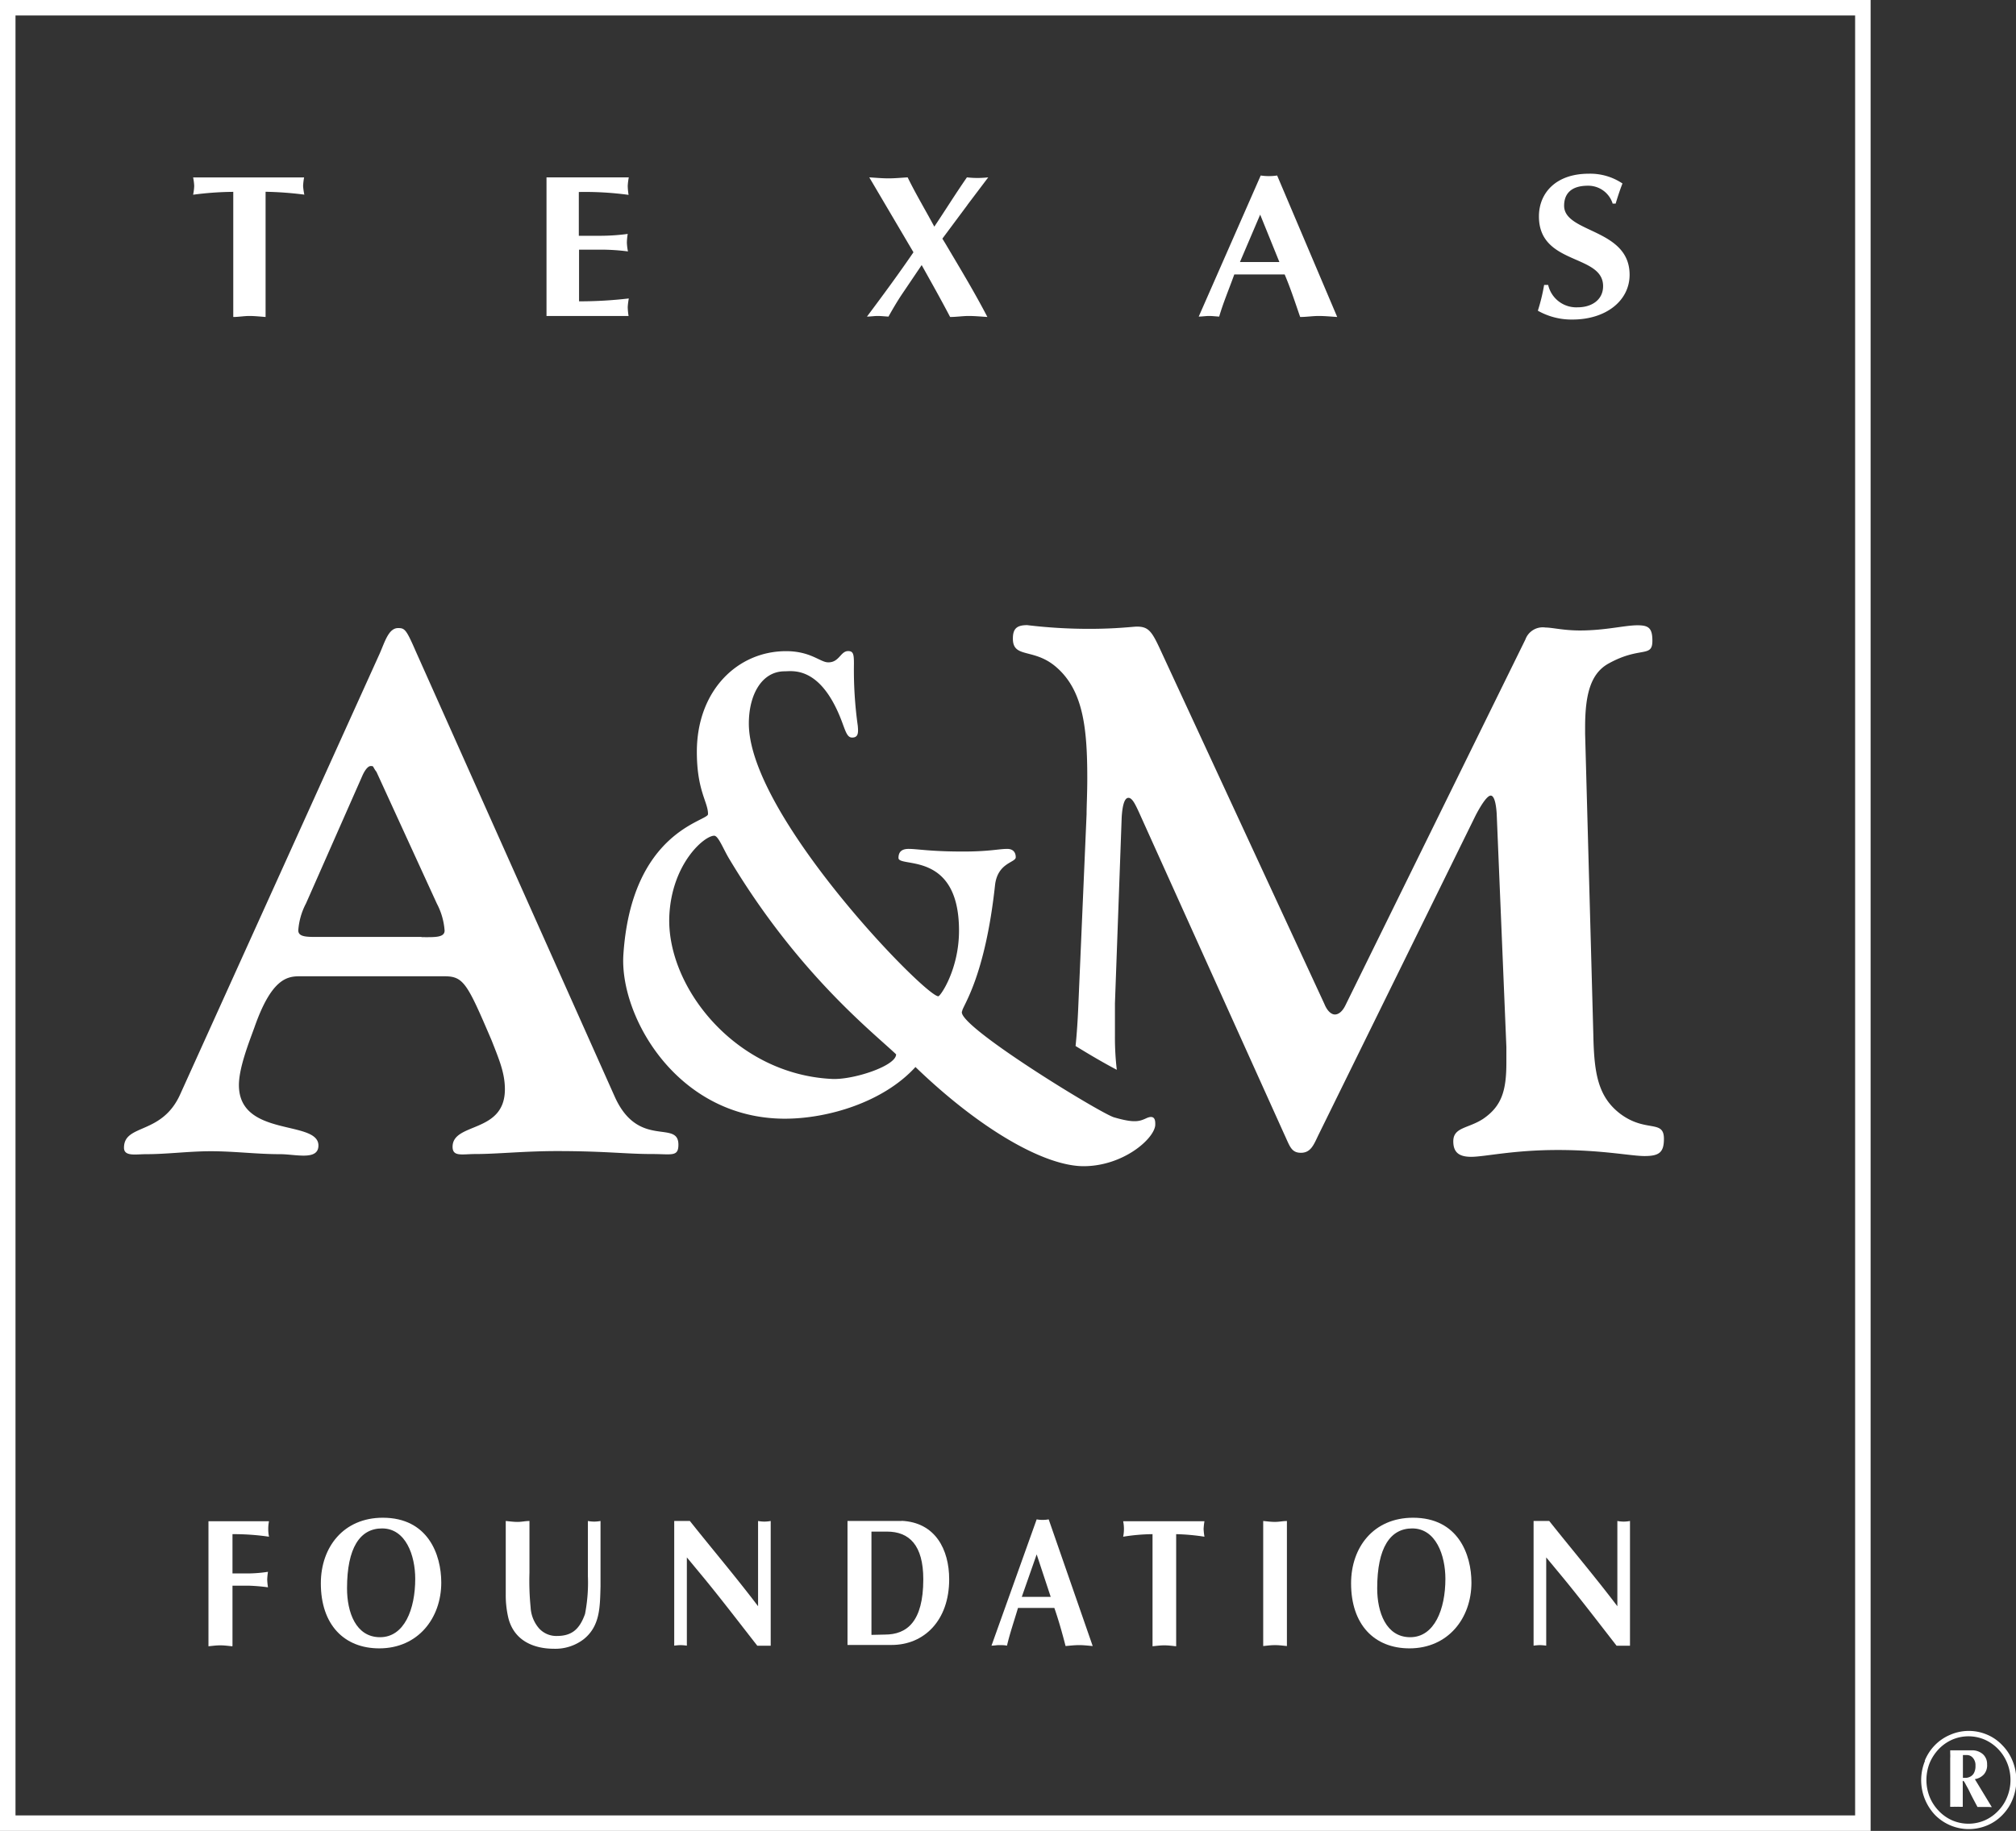 <svg xmlns="http://www.w3.org/2000/svg" viewBox="0 0 260.14 236.3"><rect x="0" y="0" width="260.14" height="236.3" fill="#333333" stroke="none"/><defs><style>.cls-1{fill:#fff;}</style></defs><g id="Layer_2" data-name="Layer 2"><g id="Layer_1-2" data-name="Layer 1"><path class="cls-1" d="M197.89,196.3v16.09a7.38,7.38,0,0,1,.81-.07,7.56,7.56,0,0,1,.82.07V201l2.22,2.68c2.3,2.8,4.5,5.69,6.86,8.72l1.73,0V196.3a4.45,4.45,0,0,1-.81.08,4.56,4.56,0,0,1-.82-.08v11c-2.87-3.79-5.9-7.36-8.79-11Z"/><path class="cls-1" d="M163,196.3v16.14c.51-.05,1-.12,1.53-.12s1,.07,1.53.12V196.3c-.51,0-1,.12-1.53.12s-1-.07-1.53-.12Z"/><path class="cls-1" d="M151.77,212.44V198a27.66,27.66,0,0,1,3.65.33,8.21,8.21,0,0,1-.11-1,8.33,8.33,0,0,1,.11-1H144.93a5,5,0,0,1,0,2,24.87,24.87,0,0,1,3.79-.33v14.47c.51-.05,1-.12,1.53-.12s1,.07,1.52.12Z"/><path class="cls-1" d="M87,196.3v16.09a7.56,7.56,0,0,1,.82-.07,7.38,7.38,0,0,1,.81.07V201l2.22,2.68c2.3,2.8,4.5,5.69,6.87,8.72l1.73,0V196.3a4.56,4.56,0,0,1-.82.08,4.45,4.45,0,0,1-.81-.08v11c-2.87-3.79-5.91-7.36-8.8-11Z"/><path class="cls-1" d="M65.26,196.3v9.6a12.81,12.81,0,0,0,.33,2.89c.76,3.06,3.42,4,5.89,4a6,6,0,0,0,3.85-1.24c2.11-1.7,2.09-4.14,2.16-6.82V196.3a4.56,4.56,0,0,1-.82.08,4.36,4.36,0,0,1-.81-.08v7.13a21.14,21.14,0,0,1-.37,4.87c-.71,2-1.73,2.84-3.63,2.84a3,3,0,0,1-2.32-1,4.5,4.5,0,0,1-1.07-2.7,34.41,34.41,0,0,1-.15-4.45V196.3c-.51,0-1,.12-1.53.12s-1-.07-1.53-.12Z"/><path class="cls-1" d="M209.17,143.82c-3-2.23-3.47-5.33-3.57-10.27l-1.06-38.84v-.87c0-4.36.77-7,3.09-8.24,4.05-2.22,5.59-.67,5.59-2.9,0-1.65-.49-2-1.93-2-1.64,0-4.14.67-7.42.67-2.12,0-3.57-.38-4.44-.38a2.38,2.38,0,0,0-2.6,1.55L173.6,129.77c-.38.77-.87,1.16-1.35,1.16s-1-.48-1.35-1.35l-21.3-46c-1-2.13-1.45-2.71-2.9-2.71-.48,0-2.6.29-6.16.29a66.73,66.73,0,0,1-8-.48c-1.36,0-1.84.48-1.84,1.74,0,2.61,2.7,1.16,5.6,3.68,3.47,3,4,7.85,4,14.33,0,2-.09,3.59-.09,4.65l-1.06,24.6c-.08,2-.2,3.75-.36,5.32,1.9,1.17,3.77,2.26,5.32,3.07a35.06,35.06,0,0,1-.24-4.42v-4.16l.87-24c.1-1.65.39-2.52.87-2.52s.86.78,1.35,1.84l18.79,41.65c.68,1.45.87,2.32,2.12,2.32s1.64-1,2.22-2.22l20.34-41.36c.87-1.65,1.54-2.52,1.93-2.52s.67.78.77,2.33l1.25,30.12v2c0,3.59-.58,5.62-3,7.27-1.92,1.26-3.85,1.06-3.85,2.9,0,1.45.77,2,2.31,2,1.74,0,5.4-.88,11.18-.88s9.45.78,11.18.78c1.93,0,2.51-.49,2.51-2.23,0-2.52-2.31-.77-5.59-3.19Z"/><path class="cls-1" d="M208.06,26.28h.42c.27-.9.55-1.76.88-2.6A7.45,7.45,0,0,0,205,22.42c-4.23,0-6.42,2.49-6.42,5.51,0,6.34,8.28,4.81,8.28,9,0,1.81-1.53,2.73-3.25,2.73a3.72,3.72,0,0,1-3.84-2.89h-.52a24.11,24.11,0,0,1-.81,3.33,8.83,8.83,0,0,0,4.47,1.14c4.31,0,7.37-2.42,7.37-5.78,0-6-8.45-5.36-8.45-8.91,0-1.5.86-2.58,3.06-2.58a3.3,3.3,0,0,1,3.2,2.29Z"/><path class="cls-1" d="M124.82,26.46l2.7-3.57a13.1,13.1,0,0,1-1.39.08,12.26,12.26,0,0,1-1.36-.08c-1.48,2.13-2.79,4.25-4.21,6.36-1.14-2.13-2.39-4.21-3.44-6.36-.84.05-1.64.13-2.48.13s-1.64-.08-2.47-.13l5.7,9.67c-1.89,2.76-3.87,5.46-6,8.3.47,0,.92-.08,1.39-.08s.92.06,1.39.08c.39-.71,1.09-1.92,1.72-2.86l2.56-3.79c1.23,2.21,2.48,4.42,3.67,6.7.81,0,1.62-.13,2.4-.13s1.61.08,2.41.13c-1.75-3.36-3.61-6.41-5.44-9.51l-.37-.6,3.23-4.34Z"/><path class="cls-1" d="M81.11,22.89H70.52V40.78H81.11A8.51,8.51,0,0,1,81,39.65a8.72,8.72,0,0,1,.14-1.13,55.12,55.12,0,0,1-6.42.37V32.22h2.89a27.08,27.08,0,0,1,3.42.23,7.27,7.27,0,0,1-.14-1.13A7.42,7.42,0,0,1,81,30.19a27,27,0,0,1-3.42.24H74.69V24.78a41.64,41.64,0,0,1,6.42.37A8.72,8.72,0,0,1,81,24a8.72,8.72,0,0,1,.14-1.13Z"/><path class="cls-1" d="M34.27,40.91V24.75a45,45,0,0,1,5,.37A8.13,8.13,0,0,1,39.11,24a8.25,8.25,0,0,1,.13-1.1H24.92a6.9,6.9,0,0,1,.14,1.1,6.84,6.84,0,0,1-.14,1.13,41.18,41.18,0,0,1,5.18-.37V40.91c.69,0,1.39-.13,2.08-.13s1.39.08,2.09.13Z"/><path class="cls-1" d="M181.87,212.74c5,0,8-3.9,8-8.49,0-3.64-1.73-8.37-7.53-8.37-5.08,0-8,3.79-8,8.47,0,5.33,3,8.39,7.54,8.39ZM177.71,205c0-5.27,1.69-7.74,4.52-7.74,3.06,0,4.28,3.48,4.28,6.51,0,3.91-1.41,7.53-4.54,7.53s-4.26-3.25-4.26-6.3Z"/><path class="cls-1" d="M131.3,207.52h4.75c.55,1.58,1,3.18,1.45,4.92.59-.05,1.16-.12,1.75-.12s1.16.07,1.75.12l-5.68-16.35a4.11,4.11,0,0,1-.78.07,4,4,0,0,1-.77-.07l-5.83,16.3c.33,0,.65-.07,1-.07s.63,0,1,.07c.38-1.62.89-3.08,1.42-4.87Zm4.28-1.43h-3.73l1.92-5.48,1.81,5.48Z"/><path class="cls-1" d="M116.36,196.3h-7v16h5.7c4.18,0,7.42-3.15,7.42-8.47,0-3.85-1.79-7.36-6.15-7.55ZM112.45,211V197.67h2c2.87,0,4.69,1.74,4.69,6.16,0,5.5-2.14,7.13-4.95,7.13Z"/><path class="cls-1" d="M48.94,212.74c5,0,8-3.9,8-8.49,0-3.64-1.73-8.37-7.54-8.37-5.07,0-8,3.79-8,8.47,0,5.33,3,8.39,7.54,8.39ZM44.78,205c0-5.27,1.69-7.74,4.52-7.74,3.06,0,4.28,3.48,4.28,6.51,0,3.91-1.4,7.53-4.54,7.53s-4.26-3.25-4.26-6.3Z"/><path class="cls-1" d="M91.36,105.08c0,.92-9.87,2.17-10.92,18.13-.52,7.9,6.91,21.17,20.85,21.17,5.48,0,12.67-2.1,16.84-6.67,8.41,8.11,16.73,12.83,21.75,12.8s9-3.46,9.19-5.27c0-.36.12-1.5-1.15-.92-.87.4-1.52.66-4.18-.12-1.72-.5-20.68-12.08-19.58-13.71,0-.59,2.94-4.24,4.24-16.28.35-2.9,2.67-2.87,2.67-3.57s-.41-1.08-1.09-1.08c-1.1,0-2.33.34-5.69.34-4.31,0-5.88-.34-7.05-.34-1,0-1.3.5-1.3,1.17,0,1.3,7.81-1,7.81,9.38,0,5-2.4,8.47-2.67,8.47-1.71,0-24.45-23.33-24.45-35.2,0-3.74,1.68-6.74,4.62-6.74,1,0,4.68-.75,7.41,6.55.48,1.29.68,2,1.3,2,.82,0,.8-.66.73-1.49a51.77,51.77,0,0,1-.5-8c0-1.25-.07-1.67-.75-1.67-1,0-1.15,1.53-2.65,1.45-1-.06-2.24-1.44-5.36-1.44-6.24,0-11.51,5.06-11.51,13,0,5,1.44,6.47,1.44,8Zm24.27,31c0,1.49-5.52,3.3-8.26,3.17-12.57-.6-21.44-12-21-21.1.33-6.69,4.5-10.29,5.79-10.29.55,0,1.21,1.82,2,3.09,8.82,14.7,18.4,22.21,21.48,25.13Z"/><path class="cls-1" d="M38.64,126H57.36c2.47,0,2.94.94,6.08,8.28,1,2.54,1.71,4.23,1.71,6.3,0,5.74-6.75,4.23-6.75,7.43,0,1.32,1.24.93,3,.93,2.76,0,6.27-.38,10.46-.38,6.27,0,8.83.38,12.26.38,2.56,0,3.42.39,3.42-1.21,0-3.26-5.13.57-8.18-6.11L53.65,84.06c-1.23-2.83-1.42-3-2.28-3-1.23,0-1.71,1.79-2.38,3.3L23.24,141.26C20.86,146.53,16,145,16,148.13c0,1.16,1.52.83,2.85.83,2.75,0,5.51-.38,8.36-.38,3.05,0,5.89.38,8.94.38,2,0,4.94.86,4.94-1.12,0-3.35-10.26-1-10.26-7.8,0-2.26,1.32-5.56,2-7.44C35,126.39,37,126,38.64,126Zm15.77-5.08H41.49c-1.71,0-3,.09-3-.85a8.81,8.81,0,0,1,1-3.48L46.81,100c.48-1,.86-1.13,1-1.13.48,0,.2,0,.77.75l7.79,17a8.81,8.81,0,0,1,1,3.48c0,.94-1.33.85-3,.85Z"/><path class="cls-1" d="M159.29,35.42h6.48c.75,1.76,1.33,3.55,2,5.49.81,0,1.59-.13,2.39-.13s1.59.08,2.39.13l-7.75-18.26a7.06,7.06,0,0,1-2.12,0l-8,18.21c.44,0,.89-.08,1.34-.08s.86.06,1.3.08c.53-1.81,1.23-3.44,1.95-5.44Zm5.84-1.6H160l2.61-6.12,2.48,6.12Z"/><path class="cls-1" d="M30,212.44v-7.79H32.1a23.94,23.94,0,0,1,2.48.21,8.43,8.43,0,0,1-.1-1,8.63,8.63,0,0,1,.1-1,17.77,17.77,0,0,1-2.46.21H30V198a31.27,31.27,0,0,1,4.71.33,5.2,5.2,0,0,1,0-2H26.9v16.14c.51-.05,1-.12,1.53-.12s1,.07,1.52.12Z"/><path class="cls-1" d="M248.36,227.25a6.2,6.2,0,0,1,1.3-2,6,6,0,0,1,2-1.36,6,6,0,0,1,4.78,0,5.77,5.77,0,0,1,1.94,1.36,6.07,6.07,0,0,1,1.31,2,6.55,6.55,0,0,1,0,5,6.08,6.08,0,0,1-1.31,2,5.84,5.84,0,0,1-1.94,1.33,6.12,6.12,0,0,1-6.74-1.33,6.54,6.54,0,0,1-1.3-7Zm10.64.28a5.63,5.63,0,0,0-1.16-1.79,5.52,5.52,0,0,0-1.72-1.21,5.3,5.3,0,0,0-4.23,0,5.52,5.52,0,0,0-1.72,1.21,6,6,0,0,0-1.17,1.79,5.95,5.95,0,0,0,0,4.39,5.67,5.67,0,0,0,1.17,1.79,5.39,5.39,0,0,0,1.72,1.22,5.3,5.3,0,0,0,4.23,0,5.39,5.39,0,0,0,1.72-1.22,5.32,5.32,0,0,0,1.16-1.79,5.82,5.82,0,0,0,0-4.39Zm-2.45,5.68h-.92l-.46,0c-.44-.83-.79-1.48-1-1.93s-.42-.79-.53-1a1.94,1.94,0,0,0-.23-.38s-.06-.06-.09-.06-.05,0-.05.06a.84.84,0,0,0,0,.24c0,.25,0,.54,0,.86s0,.61,0,.91,0,.56,0,.79,0,.39,0,.49l-.4,0a2.75,2.75,0,0,0-.41,0,2.82,2.82,0,0,0-.4,0l-.41,0a2.69,2.69,0,0,1,0-.34c0-.18,0-.42,0-.73s0-.71,0-1.19,0-1,0-1.7,0-1,0-1.38,0-.68,0-.93a5.11,5.11,0,0,0,0-.62c0-.16,0-.29,0-.4l.67,0h.67l.58,0,.84,0a2.09,2.09,0,0,1,1.46.5,1.69,1.69,0,0,1,.54,1.3A1.78,1.78,0,0,1,256,229a2,2,0,0,1-1.17.62l2.19,3.61Zm-2-6.37a1,1,0,0,0-.72-.33h-.54c0,.32,0,.61,0,.89s0,.52,0,.74v1.31l.45,0a1.49,1.49,0,0,0,.53-.17,1.13,1.13,0,0,0,.46-.48,1.88,1.88,0,0,0,.18-.91A1.42,1.42,0,0,0,254.55,226.84Z"/><path class="cls-1" d="M241.38,236.3H0V0H241.38ZM2,234.3H239.38V2H2Z"/></g></g></svg>